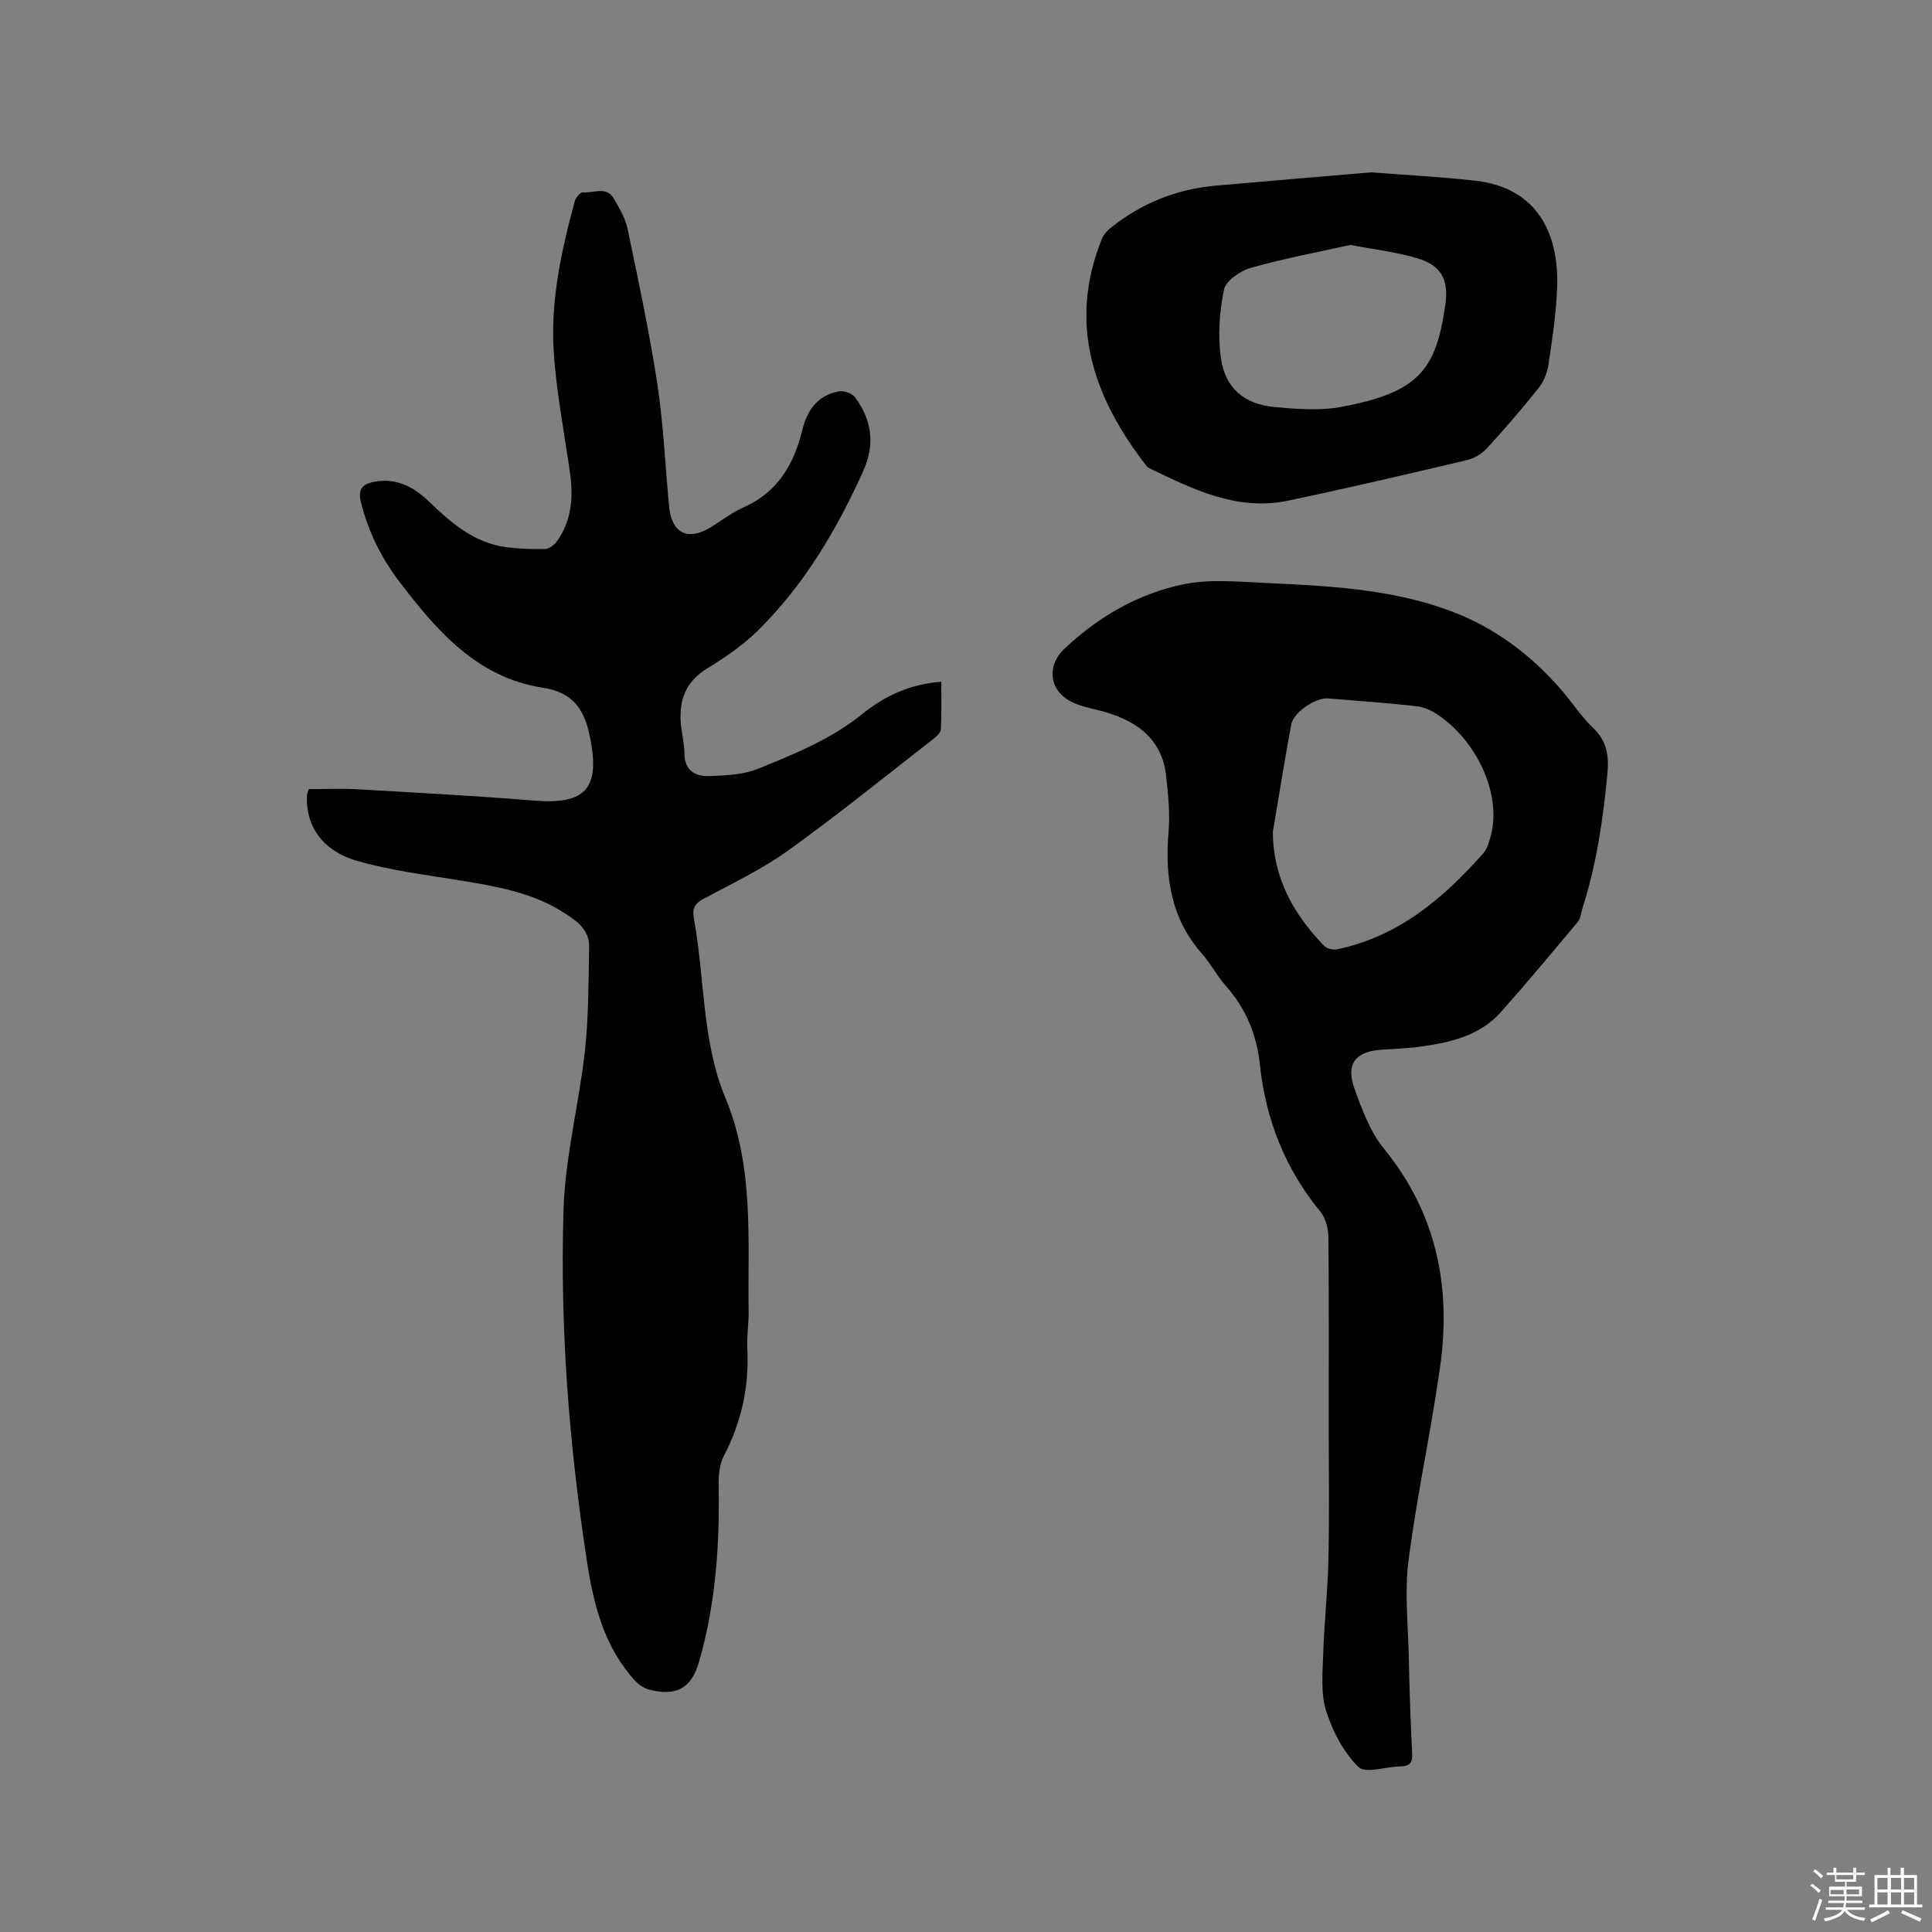 <svg enable-background="new 0 0 400 400" viewBox="0 0 400 400" xmlns="http://www.w3.org/2000/svg"><rect x="0" y="0" width="400" height="400" fill="#808080" stroke="none"/><path d="m374.8 390.4.4-.4c.7.5 1.3 1 1.8 1.4l-.5.5c-.5-.6-1.1-1.1-1.7-1.5zm1 7.3-.6-.3c.5-1.4 1.1-2.8 1.5-4.3.2.1.4.2.6.3-.5 1.3-1 2.8-1.5 4.3zm-.4-10.3.4-.4c.4.3 1 .8 1.7 1.4l-.5.5c-.4-.5-1-1-1.6-1.5zm2.5.3h1.7v-1h.6v1h3.5v-1h.6v1h1.8v.5h-1.8v1.4h-2v1h3.2v2h-3.2v.9h3.3v.5h-3.4c0 .3-.1.6-.1.9h4v.5h-3.7c.7.9 1.9 1.5 3.8 1.7-.1.2-.2.4-.3.6-2.1-.4-3.5-1.1-4-2.1-.4 1-1.8 1.7-4 2.2-.1-.2-.2-.4-.3-.6 2.1-.4 3.4-1 3.8-1.8h-3.4v-.5h3.6c.1-.3.1-.6.2-.9h-3.3v-.5h3.4c0-.3 0-.6 0-.9h-3.2v-2h3.3v-1h-2.1v-1.4h-1.7v-.5zm1.1 3.5v1h2.7c0-.3 0-.4 0-.4 0-.1 0-.2 0-.2 0-.1 0-.2 0-.3h-2.7zm1.2-3v.9h3.5v-.9zm4.7 3h-2.6v.6.4h2.6z" fill="#fbfafc"/><path d="m393.6 386.7h.6v1.5h2.7v6.1h1.1v.6h-11v-.6h1.1v-6.1h2.7v-1.5h.6v1.5h2.1v-1.5zm-2.7 8.8.4.6c-1.2.6-2.5 1.3-3.8 1.9-.1-.2-.2-.4-.3-.6 1.2-.6 2.5-1.2 3.7-1.9zm-2.2-6.7v2.4h2.1v-2.4zm0 3v2.5h2.1v-2.5zm2.8-3v2.4h2.1v-2.4zm0 3v2.5h2.1v-2.5zm6 6.1c-1.4-.7-2.7-1.3-3.9-1.8l.3-.6c1.5.6 2.7 1.2 3.9 1.7zm-1.2-9.1h-2.1v2.4h2.1zm-2.1 3v2.5h2.1v-2.5z" fill="#fbfafc"/><g fill="#010000"><path d="m63.93 163.38c3.26 0 6.63-.16 9.98.03 12.25.7 24.51 1.36 36.74 2.35 10.57.85 13.6-2.51 11.56-12.87-1.14-5.78-3.3-9.51-9.9-10.52-13.5-2.09-21.86-11.76-29.6-21.91-3.75-4.92-6.47-10.39-7.98-16.47-.66-2.66.26-3.75 2.64-4.22 4.63-.92 8.27 1.01 11.46 4.08 4.55 4.38 9.26 8.5 15.83 9.41 2.71.37 5.49.47 8.23.4.83-.02 1.87-.84 2.41-1.59 3.02-4.21 3.43-9 2.74-13.97-1.17-8.38-2.83-16.73-3.39-25.15-.71-10.66 1.58-21.08 4.37-31.34.2-.72 1.14-1.83 1.64-1.78 2.17.21 4.86-1.37 6.41 1.26 1.17 1.99 2.41 4.11 2.87 6.32 2.22 10.66 4.51 21.33 6.15 32.09 1.28 8.36 1.63 16.86 2.43 25.3.54 5.62 3.85 7.28 8.63 4.36 2.26-1.38 4.39-3.05 6.79-4.11 7.07-3.13 10.43-8.91 12.17-16.02 1-4.1 3.2-7.21 7.57-8.01 1.02-.19 2.69.39 3.3 1.19 3.53 4.67 4.22 9.8 1.77 15.25-5.51 12.25-12.3 23.71-21.93 33.18-3.06 3.01-6.74 5.5-10.42 7.76-4.77 2.93-5.99 7.09-5.35 12.22.22 1.79.64 3.57.65 5.36.01 3.48 2.18 4.81 5.07 4.7 3.43-.13 7.09-.26 10.19-1.52 7.51-3.06 15.08-6.08 21.55-11.32 4.54-3.67 9.83-6.22 16.37-6.69 0 3.33.08 6.57-.07 9.81-.03.67-.81 1.44-1.43 1.92-10.04 7.81-19.93 15.83-30.26 23.25-5.39 3.87-11.49 6.76-17.37 9.91-1.9 1.01-2.48 2.01-2.08 4.19 2.28 12.36 1.61 25.3 6.53 37.12 5.96 14.32 4.58 29.3 4.79 44.16.04 2.54-.4 5.09-.27 7.62.41 7.91-1.19 15.29-4.87 22.33-.96 1.84-1.1 4.28-1.06 6.43.21 12.25-.65 24.37-4.07 36.18-1.57 5.44-4.61 7.13-10.09 5.81-1.13-.27-2.32-1-3.1-1.85-6.36-6.95-8.59-15.54-9.98-24.6-3.72-24.16-5.62-48.47-4.88-72.87.33-11.03 3.21-21.96 4.43-33 .78-7.12.74-14.35.87-21.53.07-3.69-2.82-5.56-5.5-7.24-6.43-4.04-13.75-5.28-21.09-6.49-7.19-1.18-14.49-2.06-21.45-4.07-7.24-2.08-10.67-7.32-10.38-13.49 0-.31.15-.61.38-1.36z"/><path d="m275.1 294.68c0-12.83.06-25.66-.07-38.5-.02-1.77-.52-3.92-1.6-5.24-7.35-8.94-11.39-19.16-12.59-30.59-.65-6.16-2.92-11.6-7.08-16.28-1.82-2.05-3.11-4.57-4.92-6.63-6.45-7.33-7.68-15.93-6.9-25.27.32-3.86-.09-7.82-.53-11.69-.84-7.29-5.74-10.96-12.27-12.97-2.32-.71-4.8-1.04-6.98-2.05-4.96-2.3-5.64-7.52-1.71-11.21 7.03-6.61 15.23-11.35 24.59-13.28 5.29-1.09 10.98-.56 16.47-.3 13.01.62 26.08 1.15 38.5 5.71 9.25 3.4 16.93 9.12 23.33 16.56 2.21 2.57 4.09 5.48 6.53 7.8 2.96 2.82 3.27 5.96 2.9 9.75-.9 9.3-2.24 18.49-5.1 27.42-.32 1-.39 2.22-1.02 2.97-5.22 6.26-10.46 12.52-15.87 18.62-4.26 4.82-10.17 6.26-16.22 7.13-2.82.41-5.69.52-8.55.7-5.33.34-7.42 2.93-5.6 8 1.56 4.34 3.25 8.96 6.1 12.46 10.88 13.34 13.98 28.57 11.66 45.09-1.88 13.41-4.8 26.68-6.54 40.11-.85 6.55-.11 13.31.04 19.98.14 6.68.36 13.36.7 20.02.1 1.93-.45 2.69-2.4 2.72-3 .04-7.28 1.55-8.72.12-3.08-3.05-5.35-7.37-6.68-11.57-1.14-3.59-.74-7.75-.62-11.65.21-6.66.95-13.3 1.09-19.95.21-9.31.06-18.64.06-27.98zm-11.57-122.46c.04 9.6 4.31 17.07 10.62 23.62.56.58 1.86.87 2.69.7 12.68-2.63 21.98-10.52 30.25-19.87.86-.97 1.25-2.45 1.59-3.76 2.15-8.17-2.56-19.08-10.77-24.78-1.33-.92-2.98-1.74-4.55-1.91-6.1-.69-12.24-1.11-18.36-1.62-2.6-.22-7.19 2.83-7.67 5.43-1.37 7.38-2.55 14.79-3.8 22.19z"/><path d="m283.89 35.68c7.41.58 14.51.94 21.56 1.73 12.73 1.43 17.34 10.83 16.94 22.06-.19 5.39-1.02 10.76-1.81 16.1-.25 1.67-1 3.47-2.05 4.79-3.37 4.23-6.9 8.33-10.55 12.32-1.06 1.16-2.63 2.19-4.14 2.55-12.35 2.92-24.72 5.81-37.14 8.42-10.57 2.23-19.71-2.36-28.81-6.75-.27-.13-.5-.4-.69-.65-10.86-14.08-16.13-29.25-9.07-46.79.37-.91 1.15-1.75 1.94-2.38 6.3-5 13.49-7.91 21.5-8.63 10.87-.97 21.74-1.86 32.32-2.77zm-4.32 15.03c-6.91 1.54-13.85 2.83-20.61 4.75-2.18.62-5.15 2.65-5.54 4.5-.96 4.55-1.28 9.47-.66 14.08.85 6.27 4.8 9.65 11.09 10.23 4.6.42 9.4.81 13.87-.03 15.98-3.01 19.65-7.57 21.54-21.35.7-5.1-.96-8-5.9-9.44-4.42-1.31-9.07-1.84-13.79-2.74z"/></g></svg>